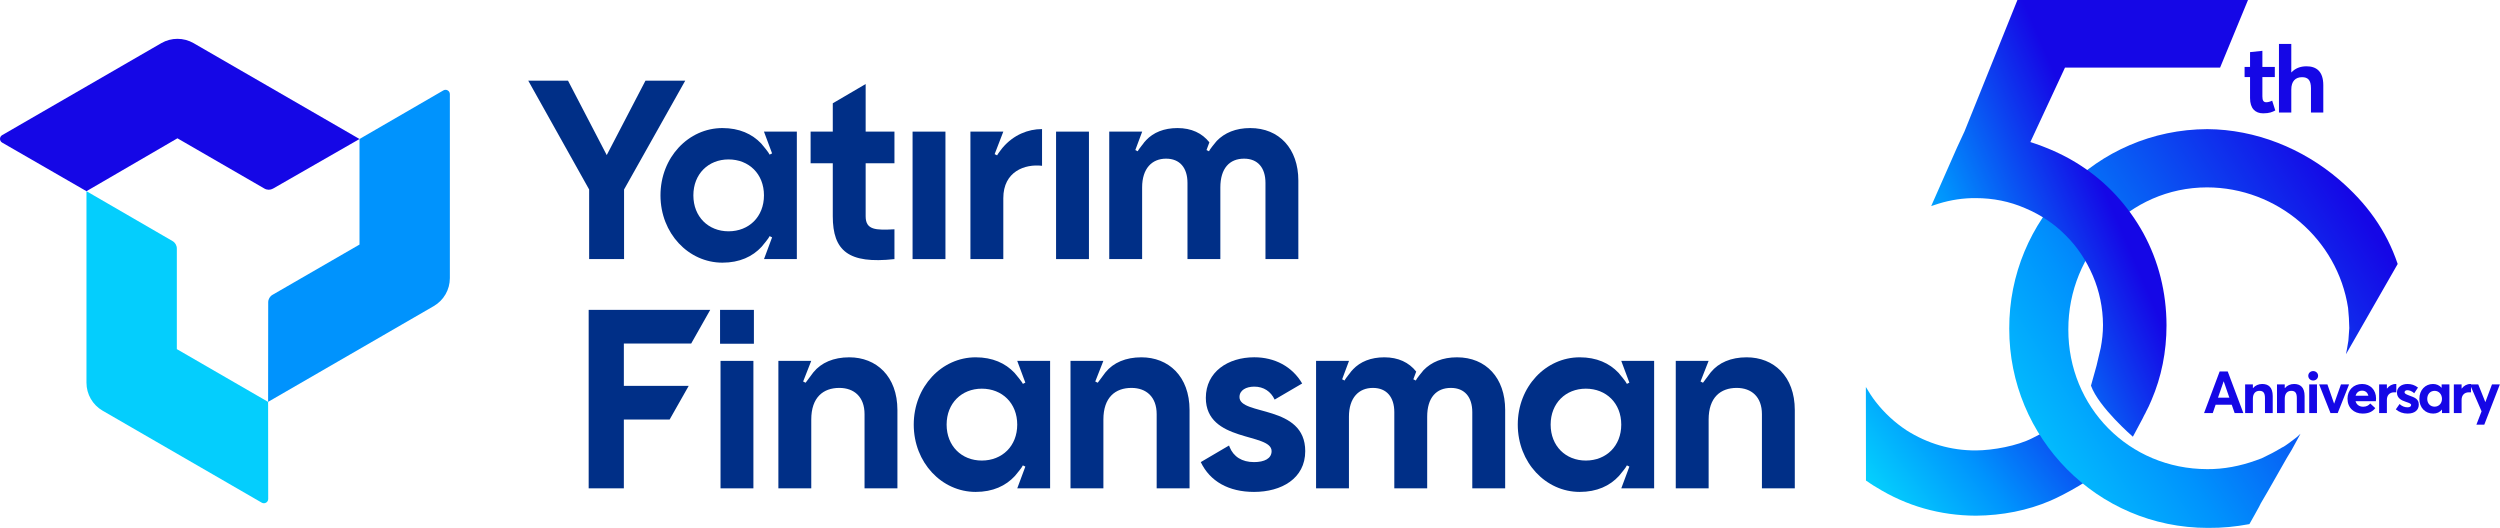 <svg width="213" height="45" viewBox="0 0 213 45" fill="none" xmlns="http://www.w3.org/2000/svg">
<g clip-path="url(#clip0_8179_27669)">
<path d="M187.787 35.192H188.529L188.771 34.483H190.144L190.391 35.192H191.133L189.801 31.646H189.115L187.787 35.192ZM188.973 33.884L189.453 32.495H189.463L189.942 33.884H188.973Z" fill="#1507E6"/>
<path d="M191.285 35.192H191.946V33.969C191.946 33.529 192.168 33.3 192.501 33.3C192.809 33.3 192.975 33.444 192.975 33.909V35.192H193.636V33.744C193.636 32.995 193.268 32.715 192.743 32.715C192.435 32.715 192.153 32.835 191.956 33.065H191.946V32.75H191.285V35.192Z" fill="#1507E6"/>
<path d="M194 35.192H194.661V33.969C194.661 33.529 194.883 33.3 195.216 33.3C195.524 33.3 195.69 33.444 195.69 33.909V35.192H196.352V33.744C196.352 32.995 195.983 32.715 195.458 32.715C195.151 32.715 194.868 32.835 194.671 33.065H194.661V32.75H194V35.192Z" fill="#1507E6"/>
<path d="M197.083 32.42C197.321 32.42 197.502 32.241 197.502 32.016C197.502 31.796 197.321 31.616 197.083 31.616C196.841 31.616 196.665 31.796 196.665 32.016C196.665 32.241 196.841 32.42 197.083 32.42ZM196.745 35.192H197.406V32.75H196.745V35.192Z" fill="#1507E6"/>
<path d="M198.557 35.192H199.173L200.142 32.75H199.45L198.87 34.388H198.865L198.295 32.75H197.588L198.557 35.192Z" fill="#1507E6"/>
<path d="M202.44 33.949C202.44 33.235 201.955 32.715 201.259 32.715C200.527 32.715 200.007 33.225 200.007 33.969C200.007 34.733 200.542 35.237 201.299 35.237C201.849 35.237 202.167 35.038 202.374 34.773L201.945 34.378C201.814 34.538 201.622 34.653 201.345 34.653C201.012 34.653 200.774 34.478 200.694 34.184H202.425C202.43 34.144 202.44 34.029 202.44 33.949ZM201.254 33.285C201.541 33.285 201.718 33.454 201.784 33.714H200.699C200.774 33.434 200.986 33.285 201.254 33.285Z" fill="#1507E6"/>
<path d="M202.702 35.192H203.363V34.064C203.363 33.694 203.58 33.424 203.989 33.424C204.029 33.424 204.095 33.424 204.166 33.429V32.715H204.115C203.827 32.715 203.56 32.855 203.373 33.105H203.363V32.75H202.702V35.192Z" fill="#1507E6"/>
<path d="M205.125 35.237C205.771 35.237 206.079 34.908 206.079 34.478C206.079 33.994 205.766 33.879 205.231 33.684C204.989 33.594 204.867 33.524 204.867 33.424C204.867 33.294 204.999 33.245 205.1 33.245C205.281 33.245 205.503 33.325 205.69 33.504L206.013 33.02C205.73 32.805 205.453 32.715 205.115 32.715C204.605 32.715 204.221 33 204.221 33.44C204.221 33.914 204.575 34.104 204.983 34.238C205.301 34.343 205.428 34.398 205.428 34.503C205.428 34.623 205.322 34.703 205.13 34.703C204.857 34.703 204.645 34.608 204.443 34.423L204.125 34.878C204.393 35.108 204.731 35.237 205.125 35.237Z" fill="#1507E6"/>
<path d="M207.305 35.237C207.628 35.237 207.876 35.117 208.047 34.898L208.057 34.903V35.192H208.688V32.75H208.027V33.03L208.017 33.035C207.84 32.825 207.578 32.715 207.29 32.715C206.629 32.715 206.129 33.24 206.129 33.979C206.129 34.733 206.629 35.237 207.305 35.237ZM207.431 34.648C207.058 34.648 206.801 34.373 206.801 33.984C206.801 33.564 207.073 33.3 207.431 33.3C207.785 33.3 208.057 33.589 208.057 33.984C208.057 34.383 207.77 34.648 207.431 34.648Z" fill="#1507E6"/>
<path d="M209.067 35.192H209.728V34.064C209.728 33.694 209.945 33.424 210.354 33.424C210.394 33.424 210.46 33.424 210.53 33.429V32.715H210.48C210.192 32.715 209.925 32.855 209.738 33.105H209.728V32.75H209.067V35.192Z" fill="#1507E6"/>
<path d="M210.989 36.181H211.661L212.988 32.75H212.317L211.757 34.248H211.746L211.146 32.75H210.439L211.429 35.043L210.989 36.181Z" fill="#1507E6"/>
<path d="M30.63 11.843V20.835L30.628 20.837L23.218 25.119C22.991 25.25 22.851 25.492 22.851 25.754L22.843 34.239L36.953 26.082C37.804 25.59 38.328 24.682 38.328 23.698V8.02C38.328 7.737 38.022 7.56 37.777 7.702L30.63 11.843Z" fill="#0093FD"/>
<path d="M8.742 34.99L22.301 42.827C22.545 42.969 22.851 42.792 22.851 42.509L22.843 34.24L15.066 29.745V21.174C15.066 20.912 14.927 20.67 14.7 20.539L7.367 16.29V32.606C7.367 33.589 7.891 34.498 8.742 34.99Z" fill="#04CEFD"/>
<path d="M0.184 12.15L7.367 16.29L15.117 11.783L15.119 11.784L22.53 16.067C22.756 16.198 23.035 16.199 23.262 16.069L30.63 11.843L16.496 3.677C15.643 3.185 14.594 3.185 13.742 3.677L0.183 11.514C-0.061 11.656 -0.061 12.009 0.184 12.15Z" fill="#1507E6"/>
<path d="M54.995 6.871L51.694 13.214L48.394 6.871H45.006L50.195 16.145V22.075H53.17V16.145L58.383 6.871H54.995Z" fill="#002F87"/>
<path d="M62.071 19.707C60.356 19.707 59.075 18.47 59.075 16.645C59.075 14.82 60.356 13.583 62.071 13.583C63.809 13.583 65.09 14.82 65.09 16.645C65.09 18.47 63.809 19.707 62.071 19.707ZM65.09 11.215L65.782 13.07L65.571 13.174C65.51 13.009 64.972 12.362 64.87 12.246C64.863 12.236 64.858 12.232 64.856 12.229C64.081 11.41 62.985 10.911 61.551 10.911C58.662 10.911 56.273 13.409 56.273 16.645C56.273 19.881 58.662 22.379 61.551 22.379C63.009 22.379 64.118 21.863 64.893 21.021C64.895 21.021 64.895 21.018 64.895 21.018C65.042 20.847 65.515 20.273 65.571 20.118L65.782 20.222L65.093 22.075H67.891V11.215H65.09Z" fill="#002F87"/>
<path d="M76.207 13.908V11.215H73.754V7.159L70.953 8.8V11.215H69.064V13.908H70.953V18.425C70.953 21.358 72.278 22.509 76.207 22.075V19.535C74.601 19.621 73.754 19.598 73.754 18.425V13.908H76.207Z" fill="#002F87"/>
<path d="M80.552 11.214H77.751V22.075H80.552V11.214Z" fill="#002F87"/>
<path d="M85.44 12.564C85.421 12.587 85.403 12.612 85.379 12.638C85.3 12.74 85.212 12.851 85.14 12.951C85.11 12.993 85.08 13.039 85.05 13.084L85.052 13.072C85.004 13.144 84.967 13.202 84.953 13.237L84.744 13.132L85.482 11.215H82.68V22.075H85.482V16.884C85.482 14.602 87.327 13.952 88.782 14.126V10.997C87.591 10.997 86.364 11.486 85.44 12.564Z" fill="#002F87"/>
<path d="M92.778 11.214H89.977V22.075H92.778V11.214Z" fill="#002F87"/>
<path d="M106.516 10.911C105.29 10.911 104.334 11.315 103.661 12.011C103.496 12.206 103.06 12.74 103.004 12.889L102.795 12.784L103.039 12.127C102.422 11.345 101.507 10.911 100.326 10.911C99.17 10.911 98.272 11.287 97.655 11.937L97.653 11.942C97.65 11.944 97.645 11.951 97.638 11.958C97.536 12.06 97.444 12.174 97.365 12.29C97.353 12.303 97.341 12.32 97.33 12.336C97.323 12.345 97.316 12.357 97.309 12.366V12.359C97.141 12.571 96.97 12.8 96.937 12.889L96.729 12.784L97.309 11.229V11.215H94.507V22.075H97.309V15.972C97.309 14.342 98.156 13.518 99.349 13.518C100.521 13.518 101.173 14.3 101.173 15.582V22.075H103.974V15.972C103.974 14.342 104.757 13.518 105.994 13.518C107.168 13.518 107.818 14.3 107.818 15.582V22.075H110.619V15.384C110.619 12.671 108.99 10.911 106.516 10.911Z" fill="#002F87"/>
<path d="M58.889 29.27L60.511 26.401H50.155V41.607H53.152V35.743H57.053L58.678 32.876H53.152V29.27H58.889Z" fill="#002F87"/>
<path d="M61.349 29.287H64.232V26.401H61.349V29.287ZM61.389 41.607H64.19V30.747H61.389V41.607Z" fill="#002F87"/>
<path d="M72.357 30.443C71.025 30.443 69.964 30.898 69.296 31.726C69.24 31.794 69.187 31.863 69.138 31.938C69.133 31.945 69.126 31.954 69.12 31.963C68.936 32.212 68.702 32.53 68.637 32.609L68.428 32.504L69.117 30.747H66.318V41.607H69.12V35.743C69.12 33.853 70.141 33.05 71.51 33.05C72.768 33.05 73.659 33.809 73.659 35.285V41.607H76.46V34.94C76.46 32.049 74.657 30.443 72.357 30.443Z" fill="#002F87"/>
<path d="M105.604 33.83C105.604 33.245 106.168 32.941 106.864 32.941C107.667 32.941 108.272 33.352 108.6 34.045L110.944 32.673C110.095 31.22 108.593 30.44 106.864 30.44C104.627 30.44 102.737 31.68 102.737 33.897C102.737 37.718 108.34 36.85 108.34 38.435C108.34 39.065 107.732 39.371 106.841 39.371C105.812 39.371 105.093 38.903 104.766 38.092C104.747 38.048 104.731 38.004 104.715 37.958L104.258 38.224L102.306 39.371C103.09 41.015 104.689 41.911 106.841 41.911C109.166 41.911 111.206 40.783 111.206 38.435C111.206 34.44 105.604 35.438 105.604 33.83Z" fill="#002F87"/>
<path d="M83.648 39.239C81.933 39.239 80.652 38.002 80.652 36.177C80.652 34.352 81.933 33.115 83.648 33.115C85.387 33.115 86.668 34.352 86.668 36.177C86.668 38.002 85.387 39.239 83.648 39.239ZM86.668 30.747L87.359 32.602L87.148 32.706C87.088 32.541 86.549 31.894 86.447 31.778C86.44 31.768 86.436 31.764 86.433 31.762C85.658 30.942 84.563 30.443 83.128 30.443C80.239 30.443 77.851 32.941 77.851 36.177C77.851 39.413 80.239 41.911 83.128 41.911C84.586 41.911 85.695 41.395 86.47 40.553C86.473 40.553 86.473 40.55 86.473 40.55C86.619 40.379 87.092 39.805 87.148 39.65L87.359 39.754L86.67 41.607H89.469V30.747H86.668Z" fill="#002F87"/>
<path d="M97.246 30.443C95.914 30.443 94.854 30.898 94.185 31.726C94.129 31.794 94.076 31.863 94.027 31.938C94.022 31.945 94.016 31.954 94.009 31.963C93.825 32.212 93.591 32.53 93.526 32.609L93.317 32.504L94.006 30.747H91.207V41.607H94.009V35.743C94.009 33.853 95.03 33.05 96.399 33.05C97.657 33.05 98.548 33.809 98.548 35.285V41.607H101.35V34.94C101.35 32.049 99.546 30.443 97.246 30.443Z" fill="#002F87"/>
<path d="M124.137 30.443C122.912 30.443 121.956 30.846 121.282 31.543C121.117 31.738 120.681 32.272 120.626 32.421L120.417 32.316L120.661 31.659C120.043 30.877 119.129 30.443 117.947 30.443C116.791 30.443 115.894 30.819 115.276 31.469L115.274 31.474C115.271 31.476 115.267 31.482 115.26 31.49C115.158 31.592 115.065 31.706 114.986 31.822C114.974 31.835 114.963 31.852 114.951 31.868C114.944 31.877 114.937 31.889 114.93 31.898V31.891C114.763 32.103 114.591 32.332 114.559 32.421L114.35 32.316L114.93 30.761V30.747H112.129V41.607H114.93V35.504C114.93 33.874 115.777 33.05 116.97 33.05C118.142 33.05 118.795 33.832 118.795 35.114V41.607H121.596V35.504C121.596 33.874 122.378 33.05 123.615 33.05C124.789 33.05 125.439 33.832 125.439 35.114V41.607H128.24V34.916C128.24 32.203 126.611 30.443 124.137 30.443Z" fill="#002F87"/>
<path d="M135.111 39.239C133.396 39.239 132.115 38.002 132.115 36.177C132.115 34.352 133.396 33.115 135.111 33.115C136.85 33.115 138.131 34.352 138.131 36.177C138.131 38.002 136.85 39.239 135.111 39.239ZM138.131 30.747L138.823 32.602L138.611 32.706C138.551 32.541 138.012 31.894 137.91 31.778C137.903 31.768 137.899 31.764 137.897 31.762C137.121 30.942 136.026 30.443 134.592 30.443C131.702 30.443 129.314 32.941 129.314 36.177C129.314 39.413 131.702 41.911 134.592 41.911C136.049 41.911 137.159 41.395 137.933 40.553C137.936 40.553 137.936 40.55 137.936 40.55C138.082 40.379 138.556 39.805 138.611 39.65L138.823 39.754L138.133 41.607H140.932V30.747H138.131Z" fill="#002F87"/>
<path d="M148.814 30.443C147.482 30.443 146.421 30.898 145.753 31.726C145.697 31.794 145.644 31.863 145.595 31.938C145.59 31.945 145.583 31.954 145.576 31.963C145.393 32.212 145.158 32.53 145.094 32.609L144.885 32.504L145.574 30.747H142.775V41.607H145.576V35.743C145.576 33.853 146.597 33.05 147.967 33.05C149.225 33.05 150.116 33.809 150.116 35.285V41.607H152.917V34.94C152.917 32.049 151.114 30.443 148.814 30.443Z" fill="#002F87"/>
<path d="M158.981 40.945C159.262 41.124 159.54 41.334 159.838 41.499C162.431 43.117 165.3 43.923 168.349 43.937C170.603 43.915 172.747 43.496 174.705 42.655C175.937 42.122 178.251 40.862 179.795 39.489C178.239 38.4 177.579 36.784 176.427 35.267C175.961 35.544 175.941 35.957 173.15 37.333C171.871 37.988 169.811 38.369 168.341 38.377C166.216 38.383 164.229 37.799 162.439 36.665C161.45 36.014 160.548 35.182 159.819 34.245C159.503 33.838 159.235 33.421 158.972 32.973L158.981 40.945Z" fill="url(#paint0_linear_8179_27669)"/>
<path d="M171.188 28.005C171.172 37.285 178.665 44.979 188.11 44.977C189.363 44.986 190.453 44.876 191.649 44.654C191.649 44.654 192.598 42.984 192.622 42.88L193.199 41.891L193.559 41.262L194.825 39.035L195.26 38.315L196.004 36.953C196.004 36.953 195.726 37.218 195.694 37.238C195.63 37.278 195.129 37.684 194.97 37.785C194.843 37.865 194.608 38.059 194.429 38.127C194.27 38.228 193.55 38.639 193.339 38.728L192.694 39.047C192.546 39.096 192.367 39.164 192.188 39.233C190.881 39.703 189.453 39.983 188.064 39.97C181.378 39.966 176.208 34.679 176.222 28.074C176.204 21.49 181.404 15.973 188.038 15.965C194.014 15.973 199.163 20.382 200.056 26.235C200.114 26.821 200.153 27.376 200.16 27.951C200.16 27.951 200.097 28.838 200.082 29.026C200.055 29.265 199.877 30.18 199.877 30.18L204.283 22.491C203.318 19.625 201.63 17.306 199.296 15.306C196.184 12.64 192.18 11.028 188.064 11.002C178.64 11.036 171.151 18.714 171.188 28.005Z" fill="url(#paint1_linear_8179_27669)"/>
<path d="M191.529 0.001L171.887 -0.008L167.375 11.199L166.739 12.568L164.537 17.558L165.165 17.352C166.207 17.032 167.276 16.869 168.333 16.879C169.808 16.879 171.215 17.161 172.534 17.733C173.872 18.298 175.024 19.069 175.99 20.045C176.974 21.014 177.747 22.179 178.312 23.497C178.876 24.814 179.166 26.228 179.176 27.678C179.178 28.372 179.097 29.019 178.983 29.637L178.624 31.16L178.151 32.859C178.814 34.703 181.721 37.209 181.721 37.209L182.54 35.677C182.629 35.492 182.708 35.331 182.804 35.164L182.825 35.113C183 34.785 183.168 34.439 183.31 34.083C184.155 32.119 184.585 29.975 184.587 27.718C184.58 24.898 183.911 22.255 182.62 19.879C181.318 17.529 179.533 15.576 177.31 14.126C176.166 13.373 174.867 12.75 173.455 12.259L172.987 12.102L175.938 5.758L189.151 5.762L191.529 0.001Z" fill="url(#paint2_linear_8179_27669)"/>
<path d="M192.819 9.656C193.349 9.656 193.605 9.545 193.854 9.41L193.589 8.577C193.413 8.664 193.22 8.712 193.092 8.712C192.843 8.712 192.755 8.553 192.755 8.211V6.568H193.814V5.703H192.755V4.33L191.704 4.441V5.703H191.239V6.568H191.704V8.362C191.704 9.235 192.145 9.656 192.819 9.656Z" fill="#1507E6"/>
<path d="M194.167 9.585H195.218V7.624C195.218 6.926 195.57 6.576 196.132 6.576C196.629 6.576 196.894 6.814 196.894 7.521V9.585H197.945V7.259C197.945 6.068 197.343 5.648 196.509 5.648C195.995 5.648 195.546 5.822 195.226 6.171H195.218V3.743H194.167V9.585Z" fill="#1507E6"/>
</g>
<defs>
<linearGradient id="paint0_linear_8179_27669" x1="160.877" y1="42.872" x2="178.571" y2="29.114" gradientUnits="userSpaceOnUse">
<stop stop-color="#04CEFD"/>
<stop offset="0.35" stop-color="#0093FD"/>
<stop offset="1" stop-color="#1507E6"/>
</linearGradient>
<linearGradient id="paint1_linear_8179_27669" x1="169.792" y1="38.978" x2="201.627" y2="18.853" gradientUnits="userSpaceOnUse">
<stop stop-color="#04CEFD"/>
<stop offset="0.35" stop-color="#0093FD"/>
<stop offset="1" stop-color="#1507E6"/>
</linearGradient>
<linearGradient id="paint2_linear_8179_27669" x1="161.993" y1="24.95" x2="179.797" y2="17.323" gradientUnits="userSpaceOnUse">
<stop stop-color="#04CEFD"/>
<stop offset="0.35" stop-color="#0093FD"/>
<stop offset="1" stop-color="#1507E6"/>
</linearGradient>
<clipPath id="clip0_8179_27669">
<rect width="213" height="45" fill="white"/>
</clipPath>
</defs>
</svg>
